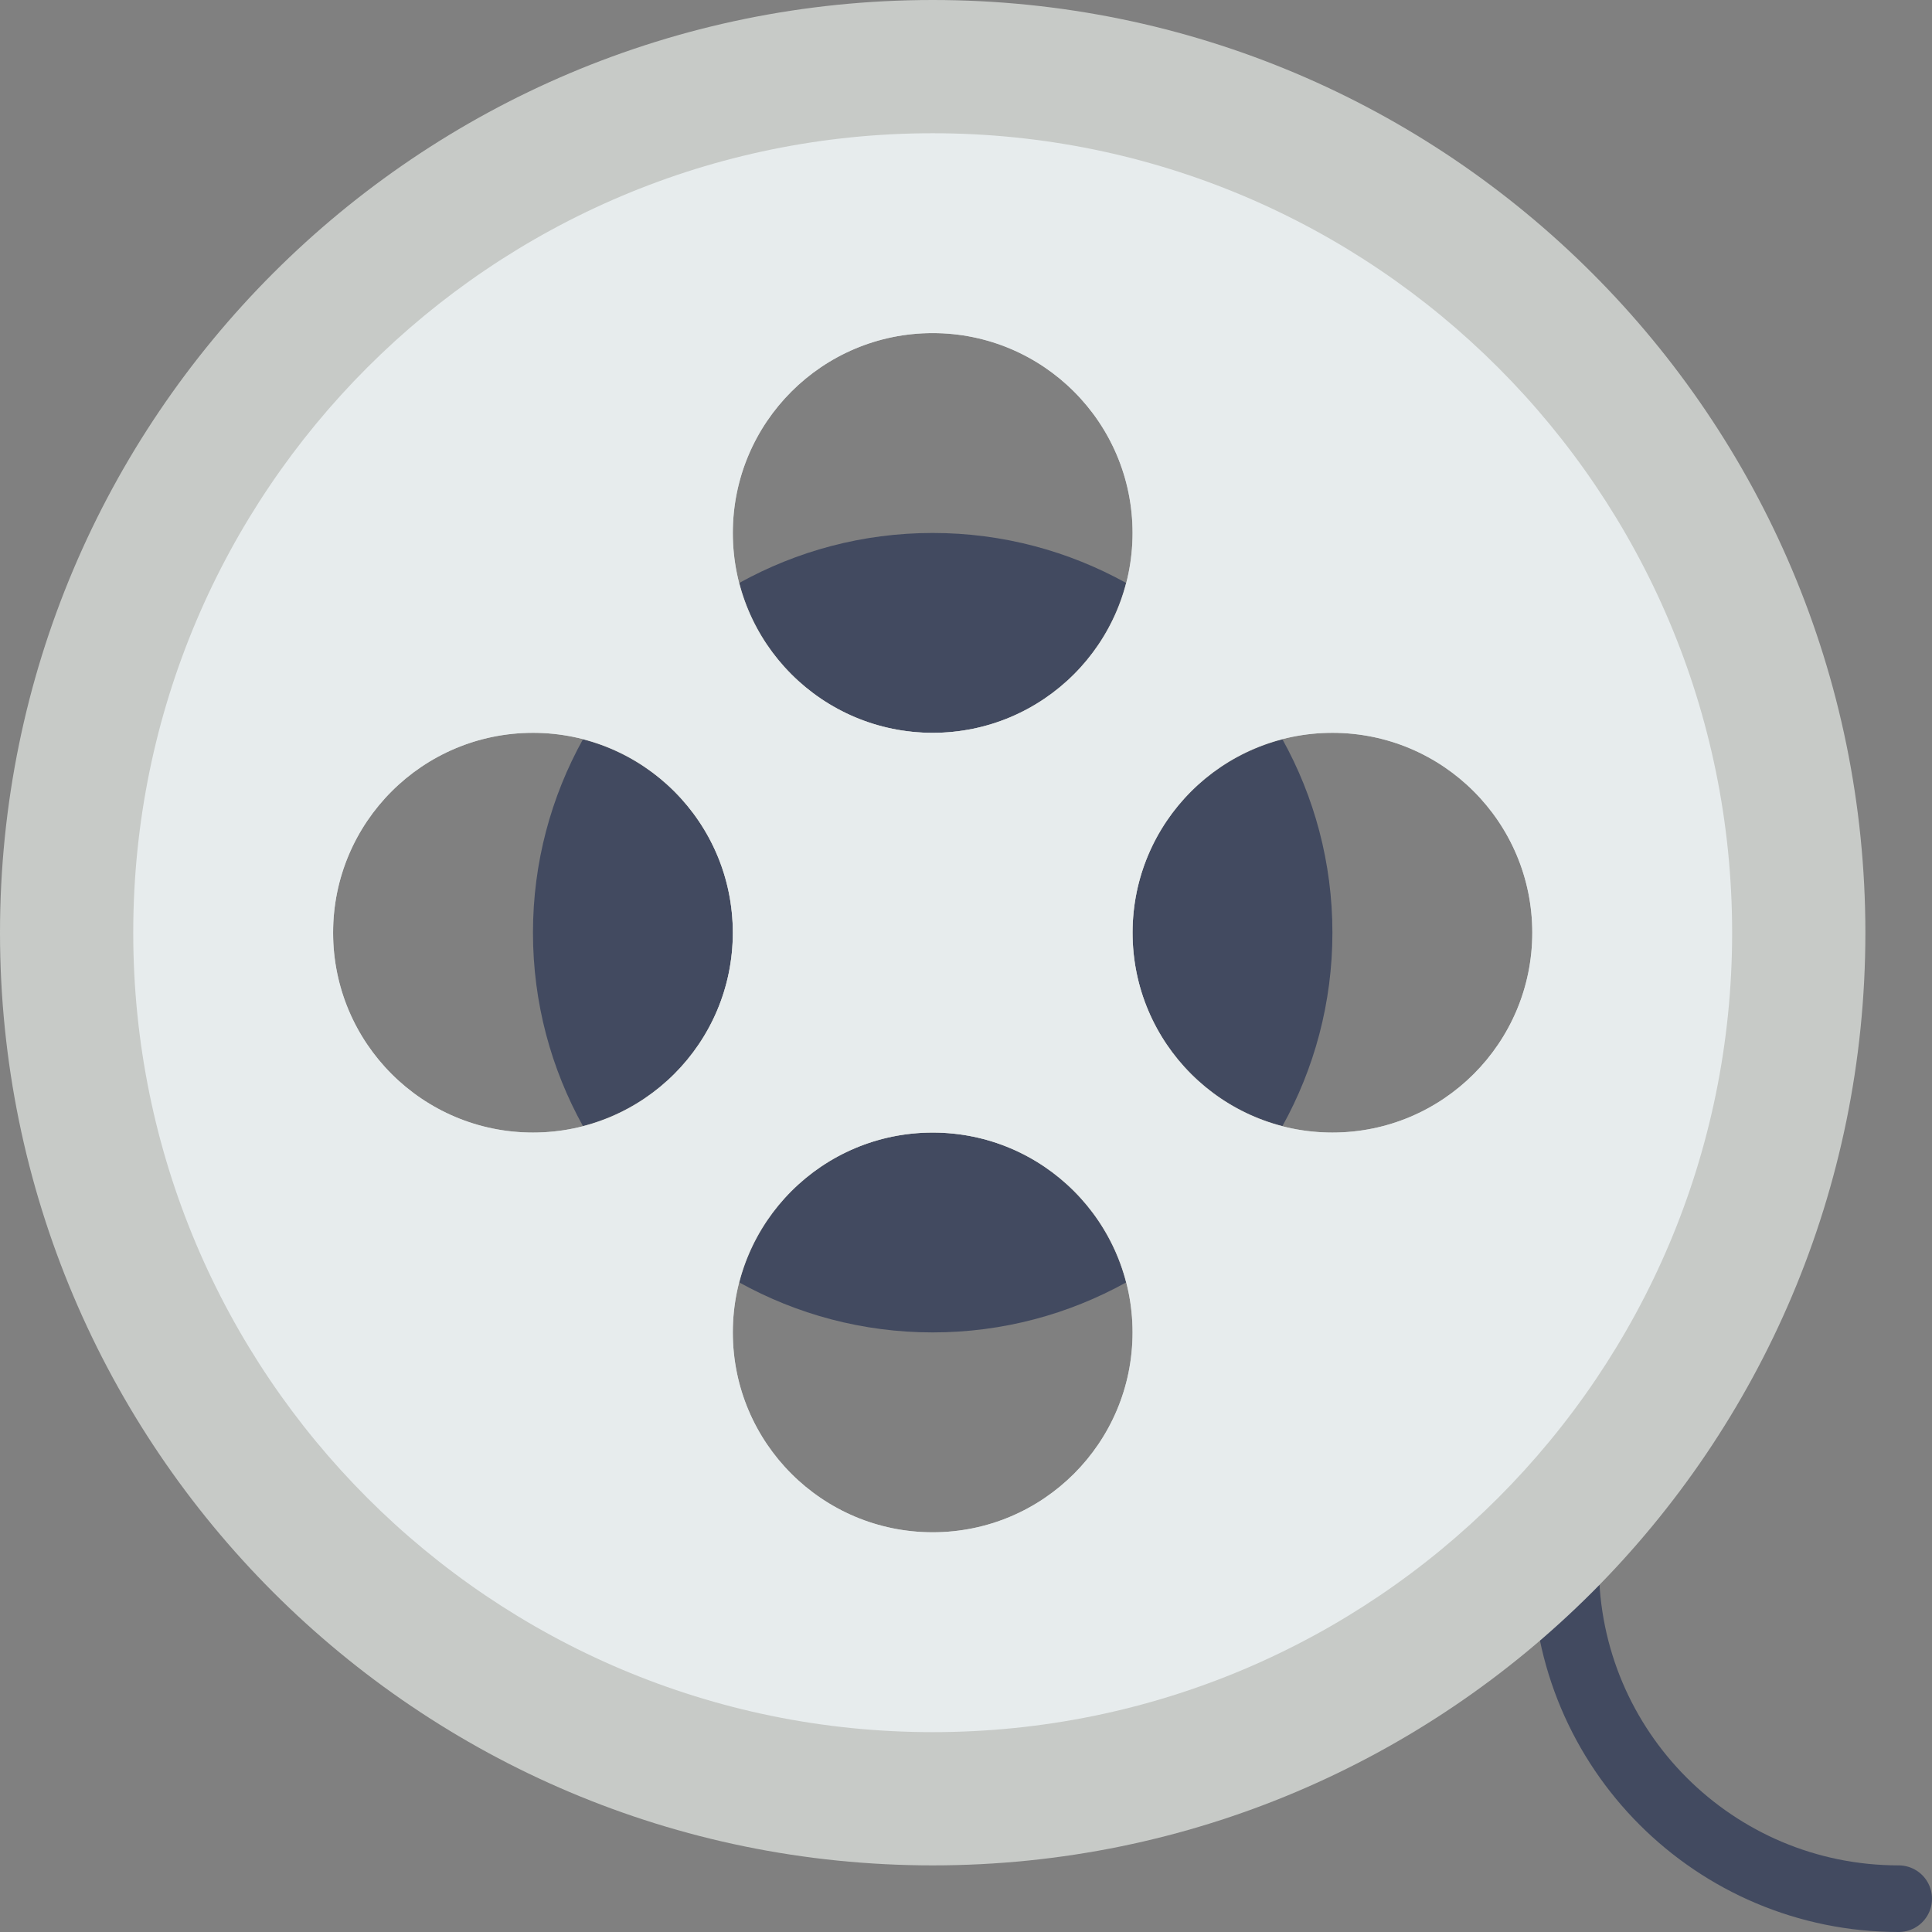 <?xml version="1.0" encoding="iso-8859-1"?>
<!-- Uploaded to: SVG Repo, www.svgrepo.com, Generator: SVG Repo Mixer Tools -->
<svg version="1.1" id="Capa_1" xmlns="http://www.w3.org/2000/svg" xmlns:xlink="http://www.w3.org/1999/xlink" 
	 viewBox="0 0 58 58" xml:space="preserve">
<rect x="0" y="0" width="58" height="58" fill="#808080" stroke="none"/>
<path style="fill:none;stroke:#424A60;stroke-width:2;stroke-linecap:round;stroke-miterlimit:10;" d="M47,47
	c0,5.527,4.473,10,10,10"/>
<path style="fill:#424A60;" d="M28,16c-2.106,0-4.083,0.546-5.804,1.499C22.863,20.086,25.205,22,28,22s5.137-1.914,5.804-4.501
	C32.083,16.546,30.106,16,28,16z"/>
<path style="fill:#424A60;" d="M28,40c2.106,0,4.083-0.546,5.804-1.499C33.137,35.914,30.795,34,28,34s-5.137,1.914-5.804,4.501
	C23.917,39.454,25.894,40,28,40z"/>
<path style="fill:#424A60;" d="M40,28c0-2.106-0.546-4.083-1.499-5.803C35.914,22.863,34,25.205,34,28s1.914,5.137,4.501,5.803
	C39.454,32.083,40,30.106,40,28z"/>
<path style="fill:#424A60;" d="M17.499,22.197C16.546,23.917,16,25.894,16,28s0.546,4.083,1.499,5.803
	C20.086,33.137,22,30.795,22,28S20.086,22.863,17.499,22.197z"/>
<path style="fill:#C7CAC7;" d="M28,0C12.536,0,0,12.536,0,28c0,15.464,12.536,28,28,28s28-12.536,28-28C56,12.536,43.464,0,28,0z
	 M28,10c3.314,0,6,2.686,6,6s-2.686,6-6,6s-6-2.686-6-6S24.686,10,28,10z M16,34c-3.314,0-6-2.686-6-6s2.686-6,6-6s6,2.686,6,6
	S19.314,34,16,34z M28,46c-3.314,0-6-2.686-6-6s2.686-6,6-6s6,2.686,6,6S31.314,46,28,46z M40,34c-3.314,0-6-2.686-6-6s2.686-6,6-6
	s6,2.686,6,6S43.314,34,40,34z"/>
<path style="fill:#E7ECED;" d="M28,4C14.745,4,4,14.745,4,28s10.745,24,24,24s24-10.745,24-24S41.255,4,28,4z M28,10
	c3.314,0,6,2.686,6,6s-2.686,6-6,6s-6-2.686-6-6S24.686,10,28,10z M16,34c-3.314,0-6-2.686-6-6s2.686-6,6-6s6,2.686,6,6
	S19.314,34,16,34z M28,46c-3.314,0-6-2.686-6-6s2.686-6,6-6s6,2.686,6,6S31.314,46,28,46z M40,34c-3.314,0-6-2.686-6-6s2.686-6,6-6
	s6,2.686,6,6S43.314,34,40,34z"/>
</svg>